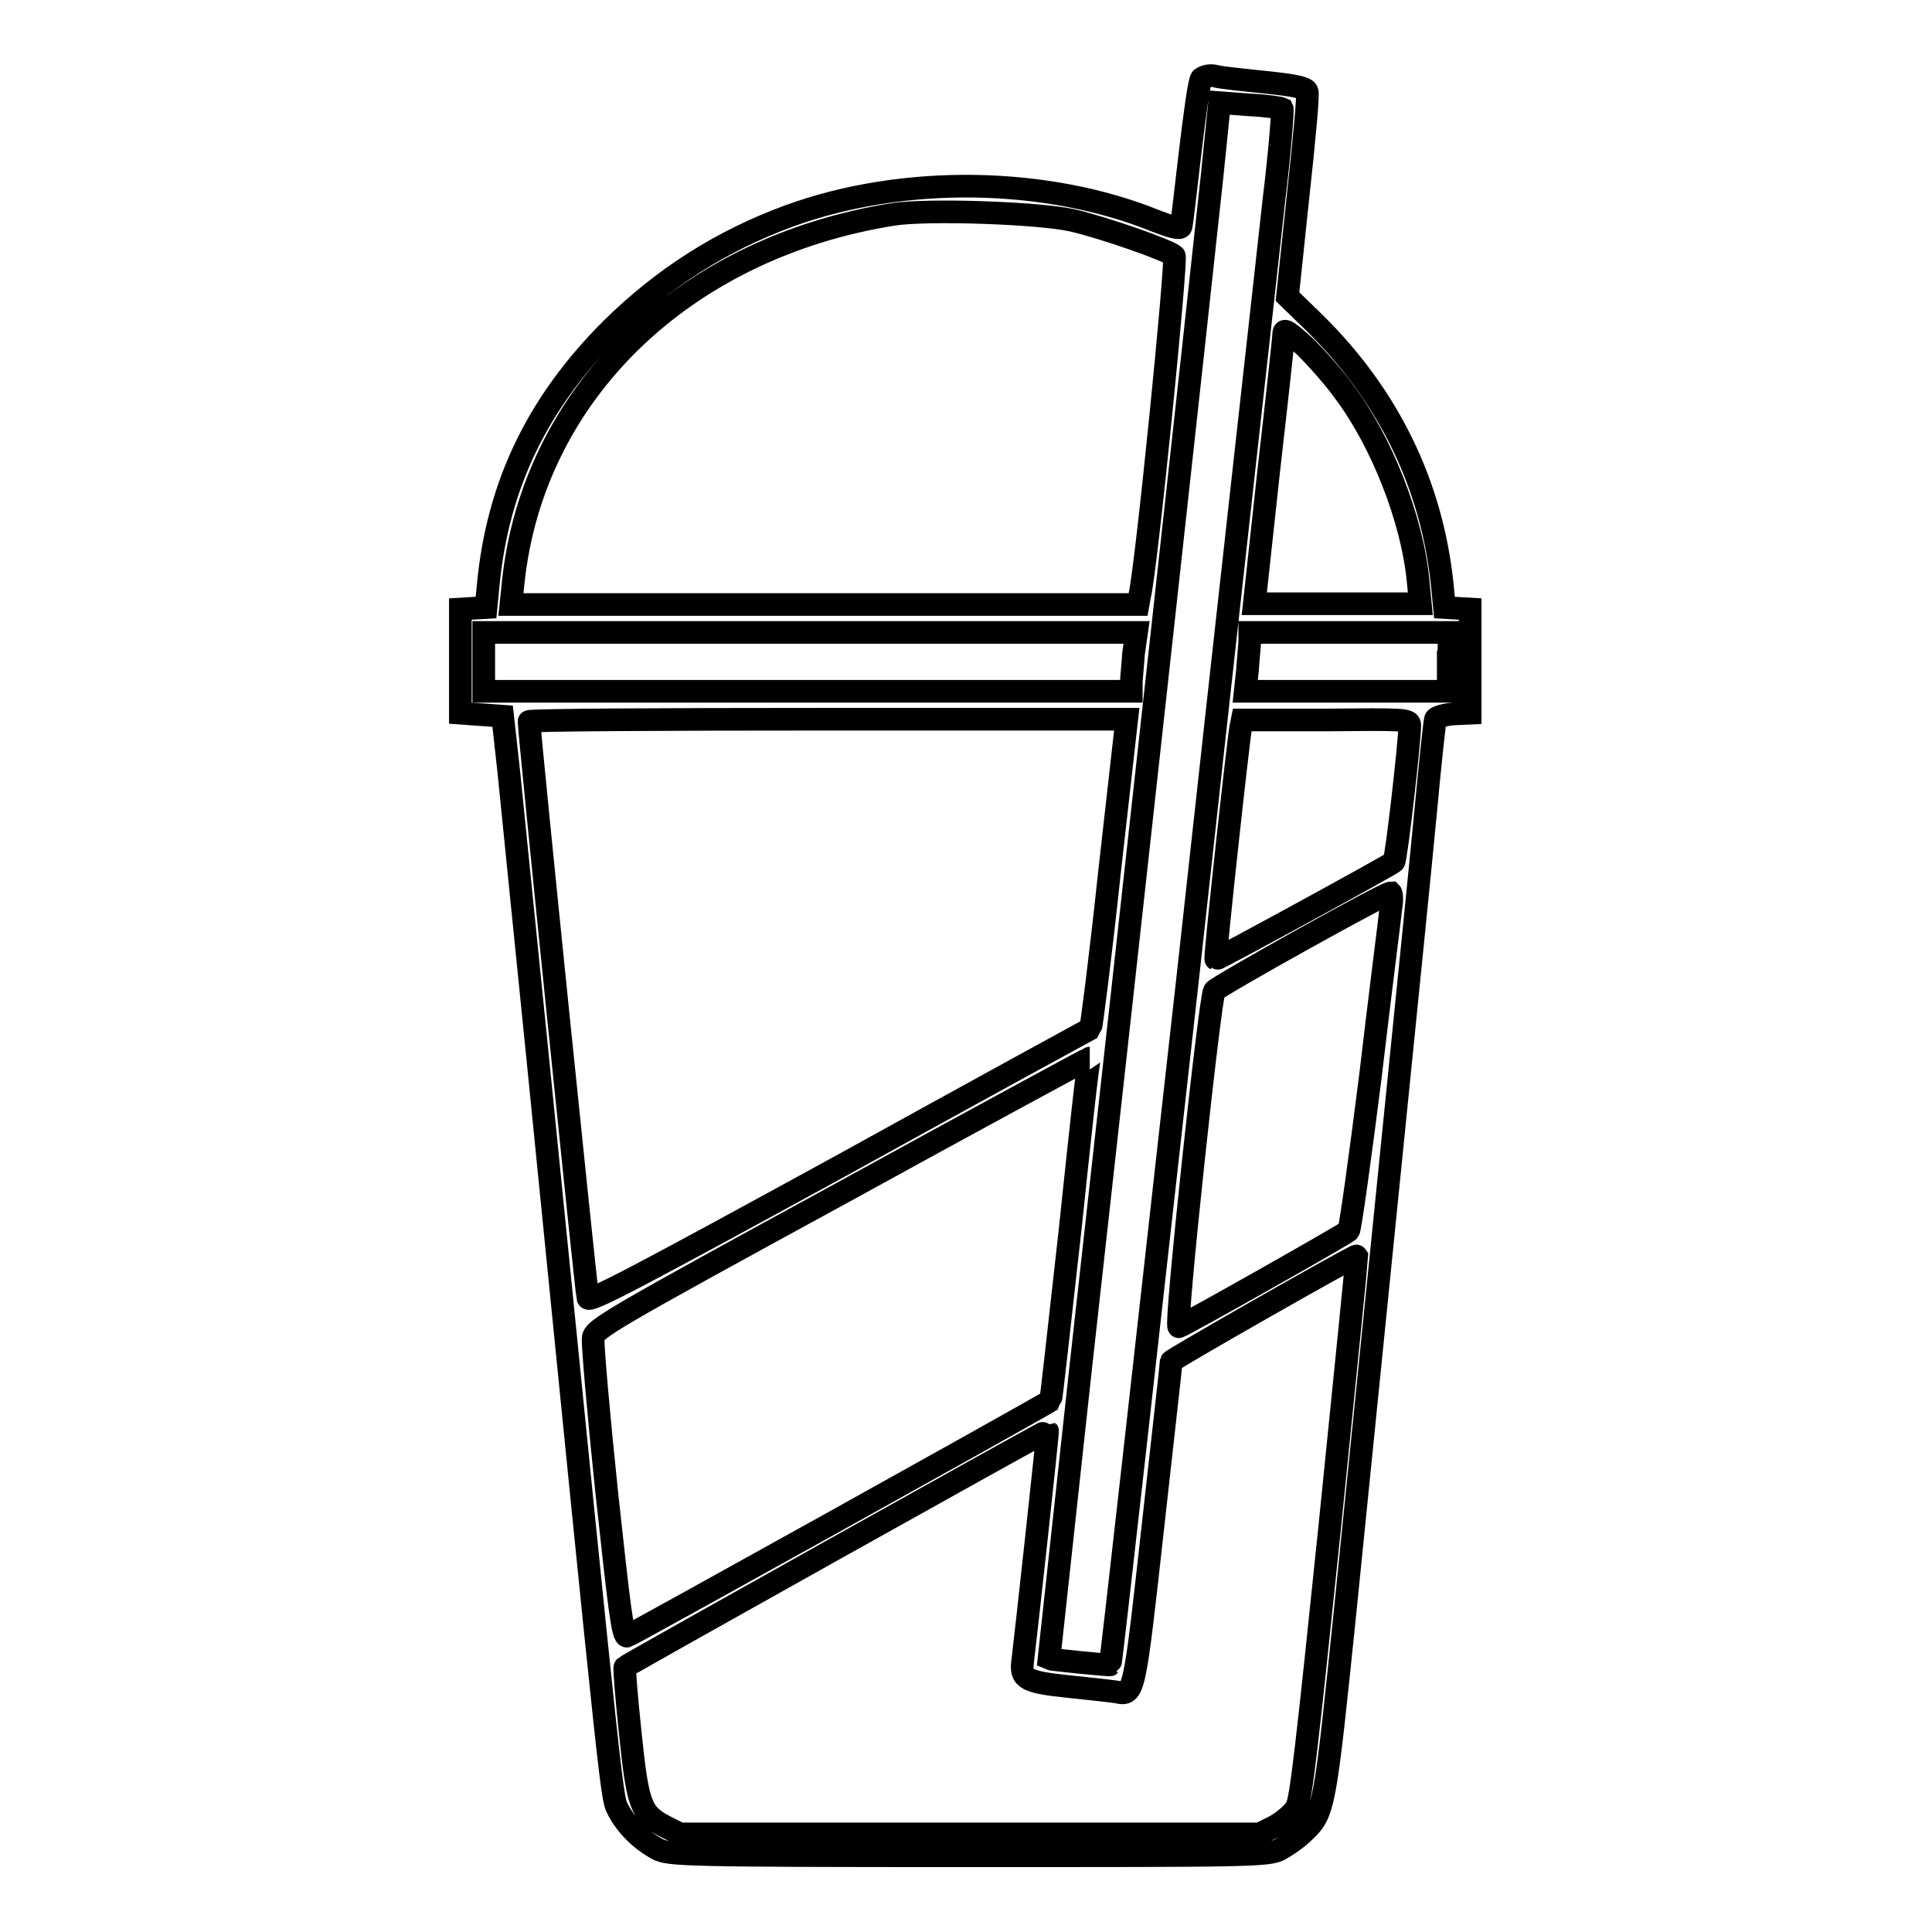 <?xml version="1.0" encoding="utf-8"?>
<!-- Svg Vector Icons : http://www.onlinewebfonts.com/icon -->
<!DOCTYPE svg PUBLIC "-//W3C//DTD SVG 1.1//EN" "http://www.w3.org/Graphics/SVG/1.1/DTD/svg11.dtd">
<svg version="1.1" xmlns="http://www.w3.org/2000/svg" xmlns:xlink="http://www.w3.org/1999/xlink" x="0px" y="0px" viewBox="0 0 256 256" enable-background="new 0 0 256 256" xml:space="preserve">
<g><g><g><path stroke-width="3" fill-opacity="0" stroke="#000000"  d="M159.2,10.4c-0.3,0.3-0.9,4.8-1.5,9.8c-0.6,5.1-1.1,9.5-1.2,9.8c-0.1,0.4-1.2,0.1-3.3-0.7c-14.5-5.9-33.5-6.2-48.6-0.7c-9,3.3-16.7,8.2-23.6,15c-9.7,9.7-15,20.5-16.3,33.8l-0.3,3.1l-1.7,0.1l-1.7,0.1v6.9v6.9l2.8,0.2l2.8,0.2l0.8,7.2c0.4,3.9,2.1,20.9,3.8,37.6c10.4,104,9.8,98.2,10.8,100.3c1.1,2,2.9,3.8,5.1,5c1.5,0.8,3.5,0.9,41.3,0.9c37.9,0,39.8,0,41.3-0.9c0.9-0.5,2.2-1.4,2.9-2.1c2.9-2.7,2.9-2.8,5.7-30c1.4-13.9,4.1-40.6,6-59.4c1.9-18.8,4-39.5,4.6-45.9c0.6-6.5,1.2-12,1.3-12.3c0.1-0.3,1.2-0.6,2.4-0.7l2.2-0.1v-6.9v-6.9l-1.7-0.1l-1.7-0.1l-0.3-3.1c-1.4-13.3-7.2-25.1-17-34.7l-3.5-3.4l1.4-13.3c0.8-7.3,1.4-13.6,1.2-13.9c-0.2-0.5-1.7-0.8-5.5-1.2c-2.9-0.3-5.9-0.6-6.6-0.8C160.3,9.9,159.6,10.1,159.2,10.4z M169.9,14.4c0.1,0.2-0.3,5.6-1.1,12.1c-0.7,6.5-5.9,52.8-11.4,102.9c-5.6,50.1-10.2,91.2-10.3,91.2c-0.1,0.1-7.9-0.7-8.1-0.8c0,0,1.9-17.4,4.2-38.6c5.1-45.6,15.9-143.7,17.4-157.8l1-9.8l4,0.3C167.8,14,169.7,14.3,169.9,14.4z M142.1,29.2c4.3,1,12.8,4,13.5,4.7c0.4,0.4-3.7,41.5-4.6,45.1l-0.2,1.1h-41.6H67.7l0.3-2.9c2.6-25,22.6-44.4,50.4-48.8C123,27.7,137.6,28.2,142.1,29.2z M178.1,51.9c4.9,6.5,9,16.8,9.8,25l0.3,3.1h-11h-11l1.9-17.5c1.1-9.6,2-17.8,2-18.3c0-0.7,0.6-0.3,2.9,1.8C174.6,47.6,176.9,50.2,178.1,51.9z M150.2,86.6c-0.1,1.6-0.3,3.4-0.3,3.9v1.1H107H64.1v-3.9v-3.9h43.2h43.3L150.2,86.6z M191.9,87.7v3.9h-13.4H165l0.3-2.8c0.1-1.6,0.3-3.4,0.3-3.9v-1.1h13.2h13.2V87.7L191.9,87.7z M147,115.7c-1.2,11.3-2.4,20.5-2.5,20.6c-0.2,0.1-15.2,8.3-33.3,18.3c-26.5,14.5-33.1,18-33.3,17.4c-0.2-0.6-7.8-74.9-7.8-76.4c0-0.2,17.8-0.3,39.6-0.3h39.6L147,115.7z M186.8,96.1c0,2.2-1.8,17.8-2.1,18.1c-0.4,0.4-23.5,13-23.6,12.9c-0.2-0.1,3-29.2,3.3-30.7l0.2-1h11.1C186,95.3,186.8,95.3,186.8,96.1z M184.3,120.3c-0.1,1.1-1.4,11.1-2.7,22.2c-1.4,11.1-2.7,20.4-2.9,20.6c-0.4,0.4-21.6,12.4-22.5,12.7c-0.6,0.2,4.1-43.4,4.7-44.5c0.4-0.6,22.6-13,23.4-13C184.4,118.4,184.5,119.2,184.3,120.3z M141.8,162.9c-1.4,12.4-2.5,22.6-2.6,22.7c-3.5,2.1-55.7,31.1-56.1,31.2c-0.6,0.1-1-3.4-2.7-19c-1.1-10.5-1.9-19.7-1.8-20.5c0.1-1.2,2.3-2.5,32.9-19.2c18-9.9,32.8-17.9,32.9-17.9C144.2,140.2,143.1,150.5,141.8,162.9z M176.2,202.3c-3,29-3.8,36-4.4,37.2c-0.5,0.8-1.8,1.9-2.9,2.5l-2,1h-38.4H90.1l-2-1c-3.2-1.7-3.6-2.8-4.6-12.5c-0.5-4.7-0.8-8.5-0.7-8.6c0.3-0.3,55.9-31.4,56-31.3c0.1,0.1-2.9,27.4-3.3,30.6c-0.3,2.3,0.5,2.7,6.3,3.3c2.9,0.3,5.6,0.6,6.2,0.7c2.3,0.5,2.3,0.3,4.8-22.2c1.3-11.7,2.4-21.4,2.4-21.6c0.1-0.3,24.5-14.2,24.6-14C179.8,166.6,178.2,182.7,176.2,202.3z"/></g></g></g>
</svg>